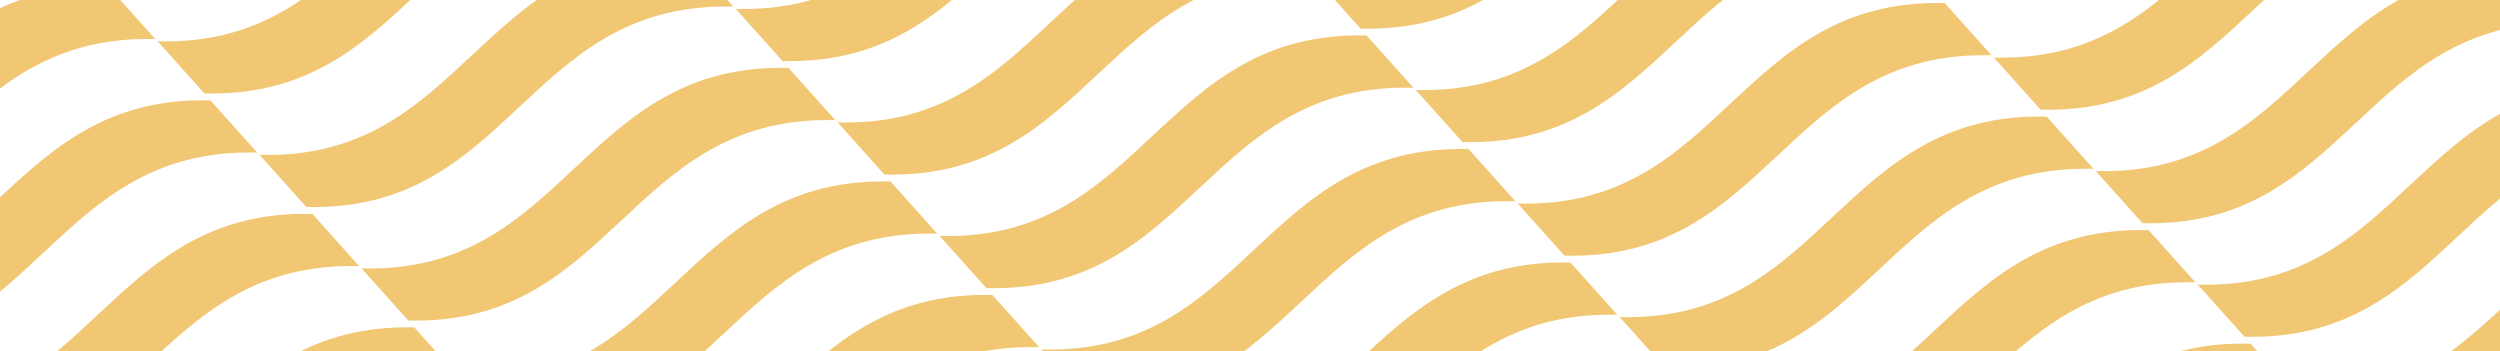<svg width="463" height="65" viewBox="0 0 463 65" fill="none" xmlns="http://www.w3.org/2000/svg">
<rect x="0" y="0" width="463" height="65" fill="#333333" stroke="none"/>
<g clip-path="url(#clip0_4725_108832)">
<rect width="463" height="65" fill="#F1C773"/>
<path d="M474.078 64.808C463.872 74.328 453.712 83.888 434.53 83.386C437.902 87.167 441.305 90.932 444.722 94.758C463.903 95.305 474.032 85.762 484.238 76.196C494.443 66.676 504.711 57.139 523.892 57.64C520.521 53.859 517.118 50.095 513.701 46.269C513.2 46.269 512.622 46.269 512.121 46.269C493.942 46.269 484.01 55.516 474.078 64.808Z" fill="white"/>
<path d="M455.197 43.782C444.991 53.302 434.831 62.861 415.65 62.36C419.021 66.141 422.424 69.905 425.841 73.732C445.023 74.278 455.152 64.735 465.357 55.17C475.563 45.649 485.831 36.112 505.012 36.614C501.64 32.833 498.238 29.069 494.821 25.242C494.319 25.242 493.742 25.242 493.241 25.242C475.062 25.242 465.13 34.489 455.197 43.782Z" fill="white"/>
<path d="M436.316 22.756C426.11 32.277 415.95 41.836 396.769 41.335C400.14 45.116 403.543 48.88 406.96 52.706C426.141 53.253 436.271 43.71 446.476 34.144C456.682 24.624 466.95 15.087 486.131 15.588C482.759 11.807 479.357 8.043 475.939 4.217C475.438 4.217 474.861 4.217 474.36 4.217C456.181 4.217 446.248 13.464 436.316 22.756Z" fill="white"/>
<path d="M417.435 1.729C407.229 11.249 397.069 20.808 377.888 20.307C381.259 24.088 384.662 27.852 388.079 31.679C407.261 32.225 417.39 22.683 427.595 13.117C437.801 3.597 448.069 -5.94 467.25 -5.439C463.878 -9.22 460.476 -12.984 457.059 -16.811C456.557 -16.811 455.98 -16.811 455.479 -16.811C437.3 -16.811 427.368 -7.564 417.435 1.729Z" fill="white"/>
<path d="M398.555 -19.297C388.349 -9.777 378.189 -0.218 359.008 -0.719C362.379 3.062 365.782 6.826 369.199 10.652C388.381 11.199 398.51 1.656 408.715 -7.91C418.921 -17.43 429.189 -26.967 448.37 -26.465C444.998 -30.246 441.596 -34.011 438.179 -37.837C437.677 -37.837 437.1 -37.837 436.599 -37.837C418.42 -37.837 408.487 -28.59 398.555 -19.297Z" fill="white"/>
<path d="M367.014 70.816C356.808 80.336 346.648 89.895 327.467 89.394C330.838 93.175 334.241 96.939 337.658 100.766C356.839 101.312 366.968 91.77 377.174 82.204C387.38 72.683 397.647 63.147 416.829 63.648C413.457 59.867 410.054 56.103 406.637 52.276C406.136 52.276 405.559 52.276 405.058 52.276C386.879 52.276 376.946 61.523 367.014 70.816Z" fill="white"/>
<path d="M348.133 49.789C337.927 59.31 327.767 68.869 308.585 68.368C311.957 72.149 315.36 75.913 318.777 79.739C337.958 80.286 348.087 70.743 358.293 61.177C368.499 51.657 378.766 42.12 397.948 42.621C394.576 38.841 391.173 35.076 387.756 31.25C387.255 31.25 386.678 31.25 386.176 31.25C367.997 31.25 358.065 40.497 348.133 49.789Z" fill="white"/>
<path d="M329.253 28.764C319.047 38.284 308.887 47.844 289.706 47.343C293.077 51.123 296.48 54.888 299.897 58.714C319.078 59.261 329.207 49.718 339.413 40.152C349.619 30.632 359.886 21.095 379.068 21.596C375.696 17.815 372.293 14.051 368.876 10.225C368.375 10.225 367.798 10.225 367.297 10.225C349.118 10.225 339.185 19.472 329.253 28.764Z" fill="white"/>
<path d="M310.371 7.737C300.166 17.257 290.005 26.816 270.824 26.315C274.196 30.096 277.598 33.86 281.015 37.687C300.197 38.233 310.326 28.691 320.531 19.125C330.737 9.604 341.005 0.068 360.186 0.569C356.814 -3.212 353.412 -6.976 349.995 -10.803C349.493 -10.803 348.916 -10.803 348.415 -10.803C330.236 -10.803 320.304 -1.556 310.371 7.737Z" fill="white"/>
<path d="M291.491 -13.29C281.286 -3.769 271.125 5.79 251.944 5.289C255.316 9.07 258.718 12.834 262.135 16.66C281.317 17.207 291.446 7.664 301.652 -1.902C311.857 -11.422 322.125 -20.959 341.306 -20.458C337.935 -24.238 334.532 -28.003 331.115 -31.829C330.614 -31.829 330.036 -31.829 329.535 -31.829C311.356 -31.829 301.424 -22.582 291.491 -13.29Z" fill="white"/>
<path d="M259.951 76.823C249.746 86.343 239.585 95.902 220.404 95.401C223.776 99.182 227.178 102.946 230.595 106.773C249.777 107.319 259.906 97.776 270.112 88.211C280.317 78.69 290.585 69.153 309.766 69.655C306.395 65.874 302.992 62.109 299.575 58.283C299.074 58.283 298.496 58.283 297.995 58.283C279.816 58.283 269.884 67.53 259.951 76.823Z" fill="white"/>
<path d="M241.071 55.796C230.865 65.317 220.705 74.876 201.524 74.375C204.895 78.156 208.298 81.92 211.715 85.746C230.897 86.293 241.026 76.75 251.231 67.184C261.437 57.664 271.705 48.127 290.886 48.628C287.514 44.847 284.112 41.083 280.695 37.257C280.193 37.257 279.616 37.257 279.115 37.257C260.936 37.257 251.004 46.504 241.071 55.796Z" fill="white"/>
<path d="M222.19 34.771C211.985 44.291 201.824 53.85 182.643 53.349C186.015 57.13 189.417 60.895 192.834 64.721C212.016 65.267 222.145 55.725 232.351 46.159C242.556 36.639 252.824 27.102 272.005 27.603C268.634 23.822 265.231 20.058 261.814 16.231C261.313 16.231 260.735 16.231 260.234 16.231C242.055 16.231 232.123 25.478 222.19 34.771Z" fill="white"/>
<path d="M203.309 13.744C193.103 23.264 182.943 32.823 163.762 32.322C167.133 36.103 170.536 39.867 173.953 43.694C193.134 44.24 203.263 34.697 213.469 25.131C223.675 15.611 233.942 6.074 253.124 6.575C249.752 2.795 246.35 -0.97 242.932 -4.796C242.431 -4.796 241.854 -4.796 241.353 -4.796C223.174 -4.796 213.241 4.451 203.309 13.744Z" fill="white"/>
<path d="M184.429 -7.283C174.223 2.238 164.063 11.797 144.882 11.296C148.253 15.076 151.656 18.841 155.073 22.667C174.254 23.214 184.383 13.671 194.589 4.105C204.795 -5.415 215.062 -14.952 234.244 -14.451C230.872 -18.232 227.469 -21.996 224.052 -25.822C223.551 -25.822 222.974 -25.822 222.473 -25.822C204.294 -25.822 194.361 -16.575 184.429 -7.283Z" fill="white"/>
<path d="M165.548 -28.309C155.342 -18.789 145.182 -9.23 126 -9.731C129.372 -5.95 132.775 -2.186 136.192 1.641C155.373 2.187 165.502 -7.355 175.708 -16.921C185.914 -26.442 196.181 -35.978 215.363 -35.477C211.991 -39.258 208.588 -43.022 205.171 -46.849C204.67 -46.849 204.093 -46.849 203.592 -46.849C185.413 -46.849 175.48 -37.602 165.548 -28.309Z" fill="white"/>
<path d="M152.888 82.831C142.682 92.351 132.522 101.91 113.341 101.409C116.712 105.19 120.115 108.954 123.532 112.78C142.714 113.327 152.843 103.784 163.048 94.218C173.254 84.698 183.522 75.161 202.703 75.662C199.331 71.882 195.929 68.117 192.512 64.291C192.01 64.291 191.433 64.291 190.932 64.291C172.753 64.291 162.82 73.538 152.888 82.831Z" fill="white"/>
<path d="M134.008 61.804C123.802 71.324 113.642 80.884 94.461 80.383C97.832 84.163 101.235 87.928 104.652 91.754C123.833 92.301 133.962 82.758 144.168 73.192C154.374 63.672 164.641 54.135 183.823 54.636C180.451 50.855 177.049 47.091 173.631 43.265C173.13 43.265 172.553 43.265 172.052 43.265C153.873 43.265 143.94 52.512 134.008 61.804Z" fill="white"/>
<path d="M115.127 40.779C104.921 50.299 94.761 59.858 75.58 59.357C78.951 63.138 82.354 66.902 85.771 70.729C104.952 71.275 115.081 61.733 125.287 52.167C135.493 42.646 145.76 33.11 164.942 33.611C161.57 29.83 158.167 26.066 154.75 22.239C154.249 22.239 153.672 22.239 153.171 22.239C134.992 22.239 125.059 31.486 115.127 40.779Z" fill="white"/>
<path d="M96.246 19.751C86.04 29.272 75.88 38.831 56.698 38.33C60.07 42.111 63.472 45.875 66.89 49.701C86.071 50.248 96.2 40.705 106.406 31.139C116.611 21.619 126.879 12.082 146.06 12.583C142.689 8.803 139.286 5.038 135.869 1.212C135.368 1.212 134.79 1.212 134.289 1.212C116.11 1.212 106.178 10.459 96.246 19.751Z" fill="white"/>
<path d="M77.365 -1.275C67.16 8.245 56.999 17.805 37.818 17.303C41.19 21.084 44.592 24.849 48.01 28.675C67.191 29.221 77.32 19.679 87.526 10.113C97.731 0.593 107.999 -8.944 127.18 -8.443C123.809 -12.224 120.406 -15.988 116.989 -19.814C116.488 -19.814 115.91 -19.814 115.409 -19.814C97.23 -19.814 87.298 -10.568 77.365 -1.275Z" fill="white"/>
<path d="M58.484 -22.301C48.279 -12.781 38.118 -3.222 18.937 -3.723C22.309 0.058 25.711 3.822 29.128 7.649C48.31 8.195 58.439 -1.348 68.644 -10.913C78.85 -20.434 89.118 -29.971 108.299 -29.469C104.928 -33.25 101.525 -37.014 98.108 -40.841C97.606 -40.841 97.029 -40.841 96.528 -40.841C78.349 -40.841 68.417 -31.594 58.484 -22.301Z" fill="white"/>
<path d="M26.945 67.812C16.739 77.332 6.579 86.891 -12.603 86.39C-9.231 90.171 -5.829 93.936 -2.411 97.762C16.77 98.308 26.899 88.766 37.105 79.2C47.31 69.68 57.578 60.143 76.759 60.644C73.388 56.863 69.985 53.099 66.568 49.273C66.067 49.273 65.489 49.273 64.988 49.273C46.809 49.273 36.877 58.519 26.945 67.812Z" fill="white"/>
<path d="M8.064 46.785C-2.141 56.305 -12.302 65.864 -31.483 65.363C-28.111 69.144 -24.709 72.908 -21.292 76.734C-2.11 77.281 8.019 67.738 18.225 58.172C28.43 48.652 38.698 39.115 57.879 39.617C54.508 35.836 51.105 32.072 47.688 28.245C47.187 28.245 46.609 28.245 46.108 28.245C27.929 28.245 17.997 37.492 8.064 46.785Z" fill="white"/>
<path d="M-10.817 25.759C-21.023 35.279 -31.183 44.839 -50.364 44.338C-46.993 48.118 -43.59 51.883 -40.173 55.709C-20.992 56.256 -10.863 46.713 -0.657 37.147C9.549 27.627 19.816 18.09 38.998 18.591C35.626 14.81 32.224 11.046 28.806 7.22C28.305 7.22 27.728 7.22 27.227 7.22C9.048 7.22 -0.885 16.467 -10.817 25.759Z" fill="white"/>
<path d="M-29.697 4.733C-39.903 14.253 -50.063 23.812 -69.244 23.311C-65.873 27.092 -62.47 30.856 -59.053 34.683C-39.871 35.229 -29.742 25.687 -19.537 16.121C-9.331 6.6 0.937 -2.936 20.118 -2.435C16.746 -6.216 13.344 -9.98 9.927 -13.807C9.425 -13.807 8.848 -13.807 8.347 -13.807C-9.832 -13.807 -19.765 -4.56 -29.697 4.733Z" fill="white"/>
<path d="M-48.578 -16.294C-58.784 -6.773 -68.944 2.786 -88.125 2.285C-84.754 6.066 -81.351 9.83 -77.934 13.656C-58.752 14.203 -48.623 4.66 -38.418 -4.906C-28.212 -14.426 -17.945 -23.963 1.237 -23.462C-2.135 -27.242 -5.537 -31.007 -8.955 -34.833C-9.456 -34.833 -10.033 -34.833 -10.534 -34.833C-28.713 -34.833 -38.646 -25.586 -48.578 -16.294Z" fill="white"/>
</g>
<defs>
<clipPath id="clip0_4725_108832">
<rect width="463" height="65" fill="white"/>
</clipPath>
</defs>
</svg>
